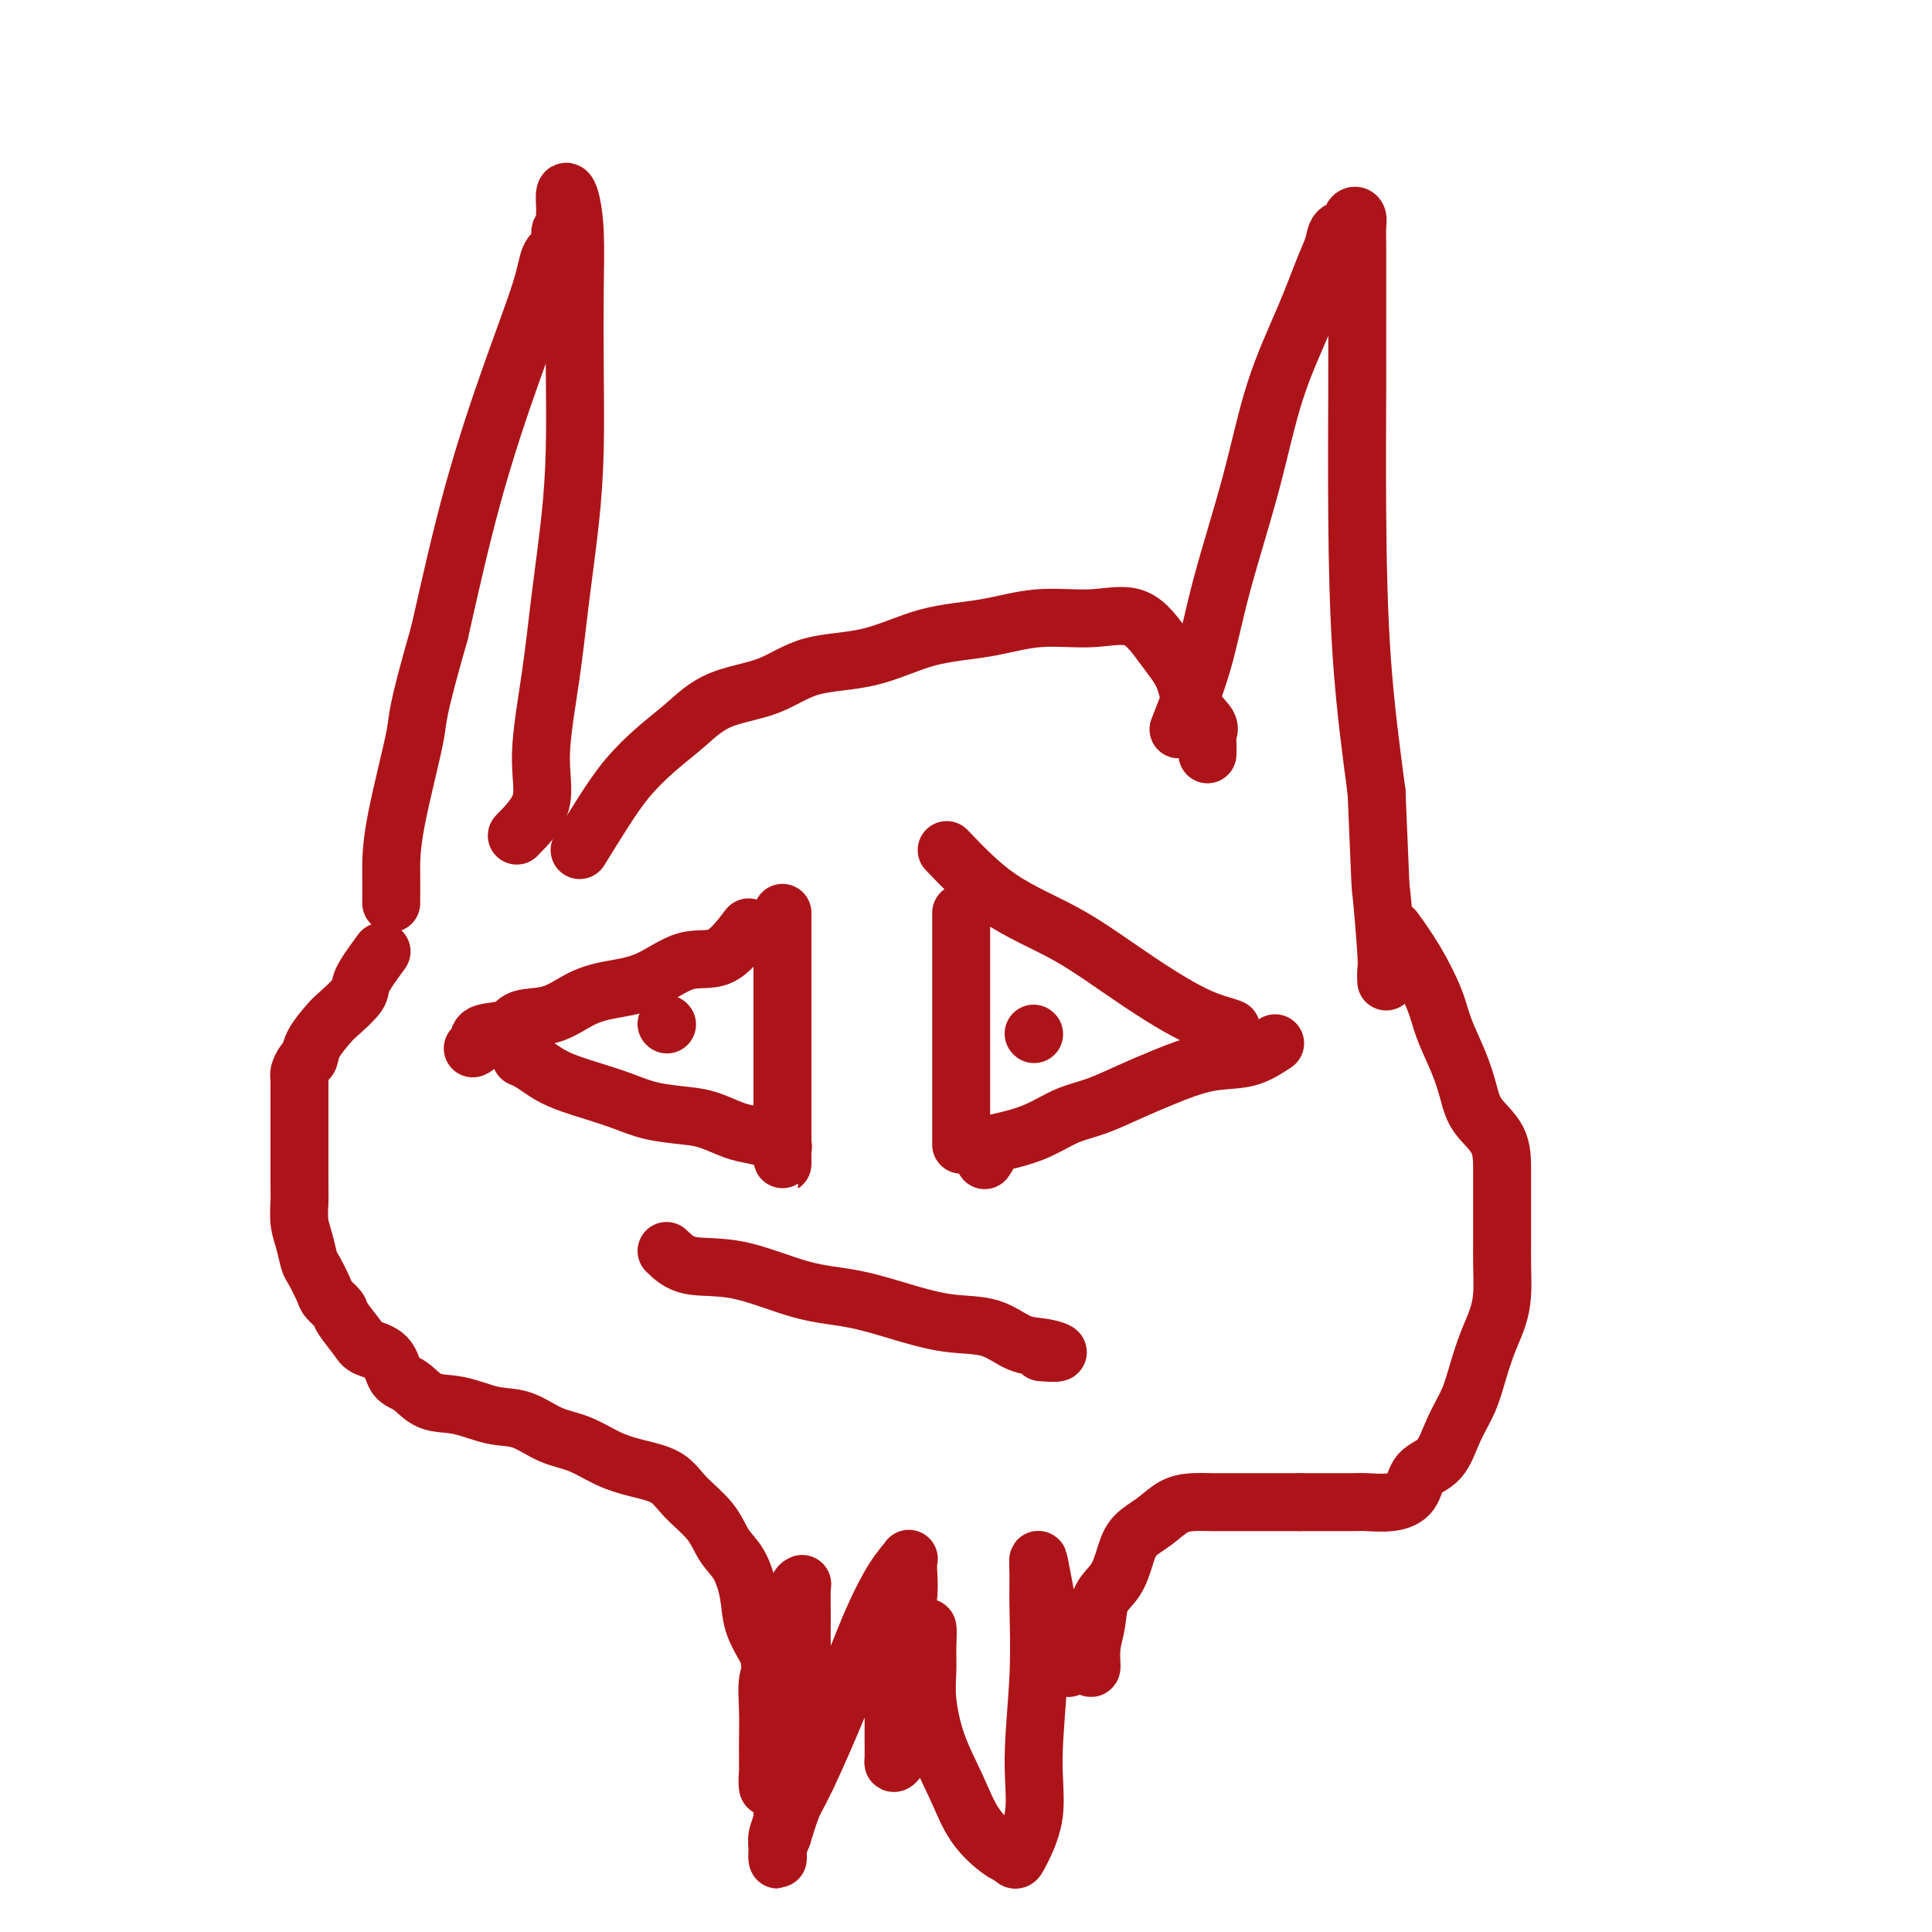 <svg viewBox='0 0 400 400' version='1.1' xmlns='http://www.w3.org/2000/svg' xmlns:xlink='http://www.w3.org/1999/xlink'><g fill='none' stroke='#AD1419' stroke-width='12' stroke-linecap='round' stroke-linejoin='round'><path d='M120,176c1.691,-2.740 3.381,-5.479 5,-8c1.619,-2.521 3.165,-4.823 5,-7c1.835,-2.177 3.959,-4.230 6,-6c2.041,-1.770 4.001,-3.259 6,-5c1.999,-1.741 4.038,-3.734 7,-5c2.962,-1.266 6.847,-1.805 10,-3c3.153,-1.195 5.574,-3.046 9,-4c3.426,-0.954 7.858,-1.011 12,-2c4.142,-0.989 7.993,-2.911 12,-4c4.007,-1.089 8.171,-1.346 12,-2c3.829,-0.654 7.323,-1.706 11,-2c3.677,-0.294 7.536,0.171 11,0c3.464,-0.171 6.533,-0.978 9,0c2.467,0.978 4.332,3.743 6,6c1.668,2.257 3.141,4.008 4,6c0.859,1.992 1.106,4.226 2,6c0.894,1.774 2.436,3.089 3,4c0.564,0.911 0.151,1.420 0,2c-0.151,0.580 -0.041,1.233 0,2c0.041,0.767 0.012,1.648 0,2c-0.012,0.352 -0.006,0.176 0,0'/><path d='M107,173c2.161,-2.210 4.323,-4.419 5,-7c0.677,-2.581 -0.130,-5.532 0,-10c0.130,-4.468 1.198,-10.452 2,-16c0.802,-5.548 1.339,-10.660 2,-16c0.661,-5.340 1.446,-10.908 2,-16c0.554,-5.092 0.878,-9.707 1,-15c0.122,-5.293 0.043,-11.263 0,-17c-0.043,-5.737 -0.050,-11.240 0,-16c0.050,-4.760 0.157,-8.776 0,-12c-0.157,-3.224 -0.577,-5.655 -1,-7c-0.423,-1.345 -0.850,-1.603 -1,-1c-0.150,0.603 -0.024,2.067 0,3c0.024,0.933 -0.053,1.336 0,2c0.053,0.664 0.235,1.590 0,2c-0.235,0.410 -0.888,0.305 -1,1c-0.112,0.695 0.317,2.190 0,3c-0.317,0.810 -1.381,0.935 -2,2c-0.619,1.065 -0.795,3.069 -2,7c-1.205,3.931 -3.440,9.789 -6,17c-2.560,7.211 -5.446,15.775 -8,25c-2.554,9.225 -4.777,19.113 -7,29'/><path d='M91,131c-5.083,17.745 -4.290,17.109 -5,21c-0.710,3.891 -2.922,12.311 -4,18c-1.078,5.689 -1.021,8.649 -1,11c0.021,2.351 0.006,4.095 0,5c-0.006,0.905 -0.002,0.973 0,1c0.002,0.027 0.001,0.014 0,0'/><path d='M244,151c1.813,-4.615 3.625,-9.231 5,-14c1.375,-4.769 2.311,-9.692 4,-16c1.689,-6.308 4.130,-14.000 6,-21c1.870,-7.000 3.168,-13.308 5,-19c1.832,-5.692 4.196,-10.767 6,-15c1.804,-4.233 3.046,-7.625 4,-10c0.954,-2.375 1.618,-3.734 2,-5c0.382,-1.266 0.480,-2.439 1,-3c0.520,-0.561 1.460,-0.511 2,-1c0.540,-0.489 0.681,-1.517 1,-2c0.319,-0.483 0.818,-0.419 1,0c0.182,0.419 0.048,1.194 0,2c-0.048,0.806 -0.011,1.644 0,4c0.011,2.356 -0.002,6.231 0,11c0.002,4.769 0.021,10.433 0,18c-0.021,7.567 -0.083,17.037 0,27c0.083,9.963 0.309,20.418 1,30c0.691,9.582 1.845,18.291 3,27'/><path d='M285,164c0.939,22.494 0.788,19.229 1,21c0.212,1.771 0.789,8.578 1,12c0.211,3.422 0.057,3.460 0,4c-0.057,0.540 -0.016,1.583 0,2c0.016,0.417 0.008,0.209 0,0'/><path d='M79,197c-1.689,2.308 -3.377,4.617 -4,6c-0.623,1.383 -0.180,1.842 -1,3c-0.820,1.158 -2.902,3.016 -4,4c-1.098,0.984 -1.212,1.093 -2,2c-0.788,0.907 -2.250,2.610 -3,4c-0.750,1.390 -0.790,2.466 -1,3c-0.210,0.534 -0.592,0.524 -1,1c-0.408,0.476 -0.841,1.436 -1,2c-0.159,0.564 -0.043,0.732 0,1c0.043,0.268 0.011,0.636 0,1c-0.011,0.364 -0.003,0.724 0,1c0.003,0.276 0.001,0.467 0,1c-0.001,0.533 -0.000,1.409 0,2c0.000,0.591 0.000,0.899 0,2c-0.000,1.101 -0.000,2.996 0,4c0.000,1.004 0.000,1.116 0,2c-0.000,0.884 -0.000,2.538 0,4c0.000,1.462 0.000,2.731 0,4'/><path d='M62,244c0.012,4.342 0.044,4.197 0,5c-0.044,0.803 -0.162,2.554 0,4c0.162,1.446 0.606,2.586 1,4c0.394,1.414 0.740,3.103 1,4c0.260,0.897 0.435,1.001 1,2c0.565,0.999 1.521,2.894 2,4c0.479,1.106 0.482,1.423 1,2c0.518,0.577 1.550,1.412 2,2c0.450,0.588 0.318,0.928 1,2c0.682,1.072 2.177,2.877 3,4c0.823,1.123 0.973,1.566 2,2c1.027,0.434 2.929,0.861 4,2c1.071,1.139 1.310,2.992 2,4c0.690,1.008 1.831,1.171 3,2c1.169,0.829 2.366,2.323 4,3c1.634,0.677 3.706,0.536 6,1c2.294,0.464 4.811,1.531 7,2c2.189,0.469 4.050,0.338 6,1c1.950,0.662 3.988,2.115 6,3c2.012,0.885 3.996,1.201 6,2c2.004,0.799 4.028,2.081 6,3c1.972,0.919 3.892,1.474 6,2c2.108,0.526 4.402,1.023 6,2c1.598,0.977 2.498,2.434 4,4c1.502,1.566 3.605,3.243 5,5c1.395,1.757 2.081,3.595 3,5c0.919,1.405 2.071,2.377 3,4c0.929,1.623 1.635,3.899 2,6c0.365,2.101 0.390,4.029 1,6c0.610,1.971 1.805,3.986 3,6'/><path d='M159,342c0.928,3.862 0.249,4.517 0,6c-0.249,1.483 -0.066,3.794 0,6c0.066,2.206 0.017,4.306 0,6c-0.017,1.694 -0.001,2.981 0,4c0.001,1.019 -0.013,1.770 0,3c0.013,1.230 0.053,2.939 0,3c-0.053,0.061 -0.197,-1.525 0,-3c0.197,-1.475 0.736,-2.840 1,-6c0.264,-3.160 0.253,-8.116 1,-12c0.747,-3.884 2.253,-6.696 3,-10c0.747,-3.304 0.736,-7.099 1,-9c0.264,-1.901 0.804,-1.908 1,-2c0.196,-0.092 0.049,-0.270 0,1c-0.049,1.270 -0.001,3.988 0,6c0.001,2.012 -0.046,3.320 0,5c0.046,1.680 0.185,3.734 0,6c-0.185,2.266 -0.694,4.746 -1,8c-0.306,3.254 -0.408,7.284 -1,10c-0.592,2.716 -1.675,4.120 -2,6c-0.325,1.880 0.108,4.236 0,6c-0.108,1.764 -0.758,2.937 -1,4c-0.242,1.063 -0.075,2.017 0,3c0.075,0.983 0.059,1.995 0,2c-0.059,0.005 -0.160,-0.999 0,-2c0.160,-1.001 0.580,-2.001 1,-3'/><path d='M162,380c0.518,-1.664 1.314,-4.325 2,-6c0.686,-1.675 1.263,-2.365 3,-6c1.737,-3.635 4.633,-10.215 7,-16c2.367,-5.785 4.205,-10.774 6,-15c1.795,-4.226 3.546,-7.688 5,-10c1.454,-2.312 2.610,-3.472 3,-4c0.390,-0.528 0.013,-0.422 0,1c-0.013,1.422 0.336,4.162 0,7c-0.336,2.838 -1.358,5.776 -2,8c-0.642,2.224 -0.905,3.734 -1,6c-0.095,2.266 -0.024,5.286 0,8c0.024,2.714 -0.001,5.120 0,7c0.001,1.880 0.028,3.233 0,4c-0.028,0.767 -0.109,0.947 0,1c0.109,0.053 0.410,-0.021 1,-1c0.590,-0.979 1.468,-2.861 2,-5c0.532,-2.139 0.717,-4.534 1,-7c0.283,-2.466 0.665,-5.004 1,-7c0.335,-1.996 0.625,-3.451 1,-5c0.375,-1.549 0.837,-3.191 1,-3c0.163,0.191 0.028,2.214 0,4c-0.028,1.786 0.052,3.333 0,5c-0.052,1.667 -0.235,3.452 0,6c0.235,2.548 0.889,5.860 2,9c1.111,3.140 2.679,6.110 4,9c1.321,2.890 2.394,5.701 4,8c1.606,2.299 3.745,4.085 5,5c1.255,0.915 1.628,0.957 2,1'/><path d='M209,384c1.349,1.278 1.223,1.474 2,0c0.777,-1.474 2.457,-4.616 3,-8c0.543,-3.384 -0.051,-7.009 0,-12c0.051,-4.991 0.748,-11.348 1,-17c0.252,-5.652 0.058,-10.597 0,-14c-0.058,-3.403 0.021,-5.262 0,-7c-0.021,-1.738 -0.142,-3.355 0,-3c0.142,0.355 0.549,2.680 1,5c0.451,2.320 0.947,4.633 1,6c0.053,1.367 -0.339,1.788 0,3c0.339,1.212 1.407,3.214 2,4c0.593,0.786 0.709,0.357 1,1c0.291,0.643 0.757,2.357 1,3c0.243,0.643 0.265,0.214 1,0c0.735,-0.214 2.184,-0.213 3,0c0.816,0.213 0.999,0.638 1,0c0.001,-0.638 -0.179,-2.340 0,-4c0.179,-1.660 0.718,-3.277 1,-5c0.282,-1.723 0.308,-3.552 1,-5c0.692,-1.448 2.050,-2.514 3,-4c0.950,-1.486 1.492,-3.393 2,-5c0.508,-1.607 0.981,-2.914 2,-4c1.019,-1.086 2.585,-1.951 4,-3c1.415,-1.049 2.678,-2.281 4,-3c1.322,-0.719 2.702,-0.925 4,-1c1.298,-0.075 2.514,-0.020 4,0c1.486,0.020 3.244,0.005 5,0c1.756,-0.005 3.511,-0.001 5,0c1.489,0.001 2.711,0.000 4,0c1.289,-0.000 2.644,-0.000 4,0'/><path d='M269,311c4.203,-0.001 3.711,-0.004 5,0c1.289,0.004 4.360,0.016 6,0c1.640,-0.016 1.850,-0.060 3,0c1.150,0.060 3.241,0.222 5,0c1.759,-0.222 3.185,-0.830 4,-2c0.815,-1.170 1.019,-2.902 2,-4c0.981,-1.098 2.738,-1.563 4,-3c1.262,-1.437 2.029,-3.846 3,-6c0.971,-2.154 2.145,-4.052 3,-6c0.855,-1.948 1.392,-3.948 2,-6c0.608,-2.052 1.287,-4.158 2,-6c0.713,-1.842 1.459,-3.420 2,-5c0.541,-1.580 0.877,-3.163 1,-5c0.123,-1.837 0.033,-3.928 0,-6c-0.033,-2.072 -0.009,-4.125 0,-6c0.009,-1.875 0.003,-3.571 0,-5c-0.003,-1.429 -0.003,-2.590 0,-4c0.003,-1.410 0.010,-3.070 0,-5c-0.010,-1.930 -0.037,-4.129 -1,-6c-0.963,-1.871 -2.861,-3.414 -4,-5c-1.139,-1.586 -1.518,-3.216 -2,-5c-0.482,-1.784 -1.069,-3.722 -2,-6c-0.931,-2.278 -2.208,-4.895 -3,-7c-0.792,-2.105 -1.099,-3.698 -2,-6c-0.901,-2.302 -2.396,-5.312 -4,-8c-1.604,-2.688 -3.315,-5.054 -4,-6c-0.685,-0.946 -0.342,-0.473 0,0'/><path d='M162,189c0.000,1.397 0.000,2.795 0,4c0.000,1.205 0.000,2.219 0,4c0.000,1.781 0.000,4.329 0,6c0.000,1.671 0.000,2.465 0,4c0.000,1.535 0.000,3.811 0,6c0.000,2.189 0.000,4.292 0,6c0.000,1.708 0.000,3.021 0,4c0.000,0.979 0.000,1.624 0,2c0.000,0.376 0.000,0.482 0,1c0.000,0.518 0.000,1.447 0,2c0.000,0.553 0.000,0.729 0,1c0.000,0.271 0.000,0.635 0,1'/><path d='M162,230c-0.000,6.549 -0.000,2.422 0,1c0.000,-1.422 0.000,-0.140 0,1c-0.000,1.140 -0.000,2.138 0,3c0.000,0.862 0.000,1.588 0,2c-0.000,0.412 -0.000,0.510 0,1c0.000,0.490 0.001,1.372 0,2c-0.001,0.628 -0.005,1.003 0,1c0.005,-0.003 0.017,-0.382 0,-1c-0.017,-0.618 -0.064,-1.474 0,-2c0.064,-0.526 0.240,-0.722 0,-1c-0.240,-0.278 -0.897,-0.638 -2,-1c-1.103,-0.362 -2.653,-0.726 -4,-1c-1.347,-0.274 -2.490,-0.458 -4,-1c-1.510,-0.542 -3.385,-1.444 -5,-2c-1.615,-0.556 -2.970,-0.768 -5,-1c-2.030,-0.232 -4.735,-0.485 -7,-1c-2.265,-0.515 -4.091,-1.293 -6,-2c-1.909,-0.707 -3.902,-1.342 -6,-2c-2.098,-0.658 -4.300,-1.339 -6,-2c-1.700,-0.661 -2.899,-1.301 -4,-2c-1.101,-0.699 -2.104,-1.457 -3,-2c-0.896,-0.543 -1.685,-0.869 -2,-1c-0.315,-0.131 -0.158,-0.065 0,0'/><path d='M155,192c-1.931,2.530 -3.863,5.061 -6,6c-2.137,0.939 -4.481,0.287 -7,1c-2.519,0.713 -5.214,2.792 -8,4c-2.786,1.208 -5.663,1.546 -8,2c-2.337,0.454 -4.133,1.024 -6,2c-1.867,0.976 -3.806,2.359 -6,3c-2.194,0.641 -4.644,0.540 -6,1c-1.356,0.460 -1.617,1.482 -3,2c-1.383,0.518 -3.886,0.530 -5,1c-1.114,0.470 -0.838,1.396 -1,2c-0.162,0.604 -0.760,0.887 -1,1c-0.240,0.113 -0.120,0.057 0,0'/><path d='M199,189c0.000,3.267 0.000,6.535 0,8c0.000,1.465 0.000,1.129 0,2c-0.000,0.871 0.000,2.950 0,5c0.000,2.050 0.000,4.070 0,6c0.000,1.930 0.000,3.770 0,6c0.000,2.230 0.000,4.850 0,7c0.000,2.150 0.000,3.830 0,5c0.000,1.170 0.000,1.829 0,3c0.000,1.171 0.000,2.854 0,4c0.000,1.146 0.000,1.756 0,2c0.000,0.244 0.000,0.122 0,0'/><path d='M196,176c3.450,3.605 6.901,7.210 11,10c4.099,2.790 8.847,4.764 13,7c4.153,2.236 7.711,4.732 11,7c3.289,2.268 6.310,4.306 9,6c2.690,1.694 5.048,3.042 7,4c1.952,0.958 3.496,1.525 5,2c1.504,0.475 2.966,0.859 3,1c0.034,0.141 -1.362,0.038 -2,0c-0.638,-0.038 -0.518,-0.010 -1,0c-0.482,0.010 -1.566,0.003 -2,0c-0.434,-0.003 -0.217,-0.001 0,0'/><path d='M264,216c-1.859,1.227 -3.717,2.454 -6,3c-2.283,0.546 -4.990,0.410 -8,1c-3.010,0.590 -6.323,1.905 -9,3c-2.677,1.095 -4.718,1.971 -7,3c-2.282,1.029 -4.805,2.212 -7,3c-2.195,0.788 -4.062,1.179 -6,2c-1.938,0.821 -3.949,2.070 -6,3c-2.051,0.930 -4.144,1.542 -6,2c-1.856,0.458 -3.477,0.762 -4,1c-0.523,0.238 0.051,0.410 0,1c-0.051,0.590 -0.729,1.597 -1,2c-0.271,0.403 -0.136,0.201 0,0'/><path d='M138,259c1.306,1.265 2.611,2.530 5,3c2.389,0.470 5.861,0.143 10,1c4.139,0.857 8.945,2.896 13,4c4.055,1.104 7.360,1.273 11,2c3.640,0.727 7.613,2.012 11,3c3.387,0.988 6.186,1.680 9,2c2.814,0.320 5.643,0.268 8,1c2.357,0.732 4.242,2.249 6,3c1.758,0.751 3.389,0.737 5,1c1.611,0.263 3.203,0.801 3,1c-0.203,0.199 -2.201,0.057 -3,0c-0.799,-0.057 -0.400,-0.028 0,0'/><path d='M138,212c0.000,0.000 0.100,0.100 0.1,0.1'/><path d='M214,214c0.000,0.000 0.100,0.100 0.1,0.1'/></g>
</svg>